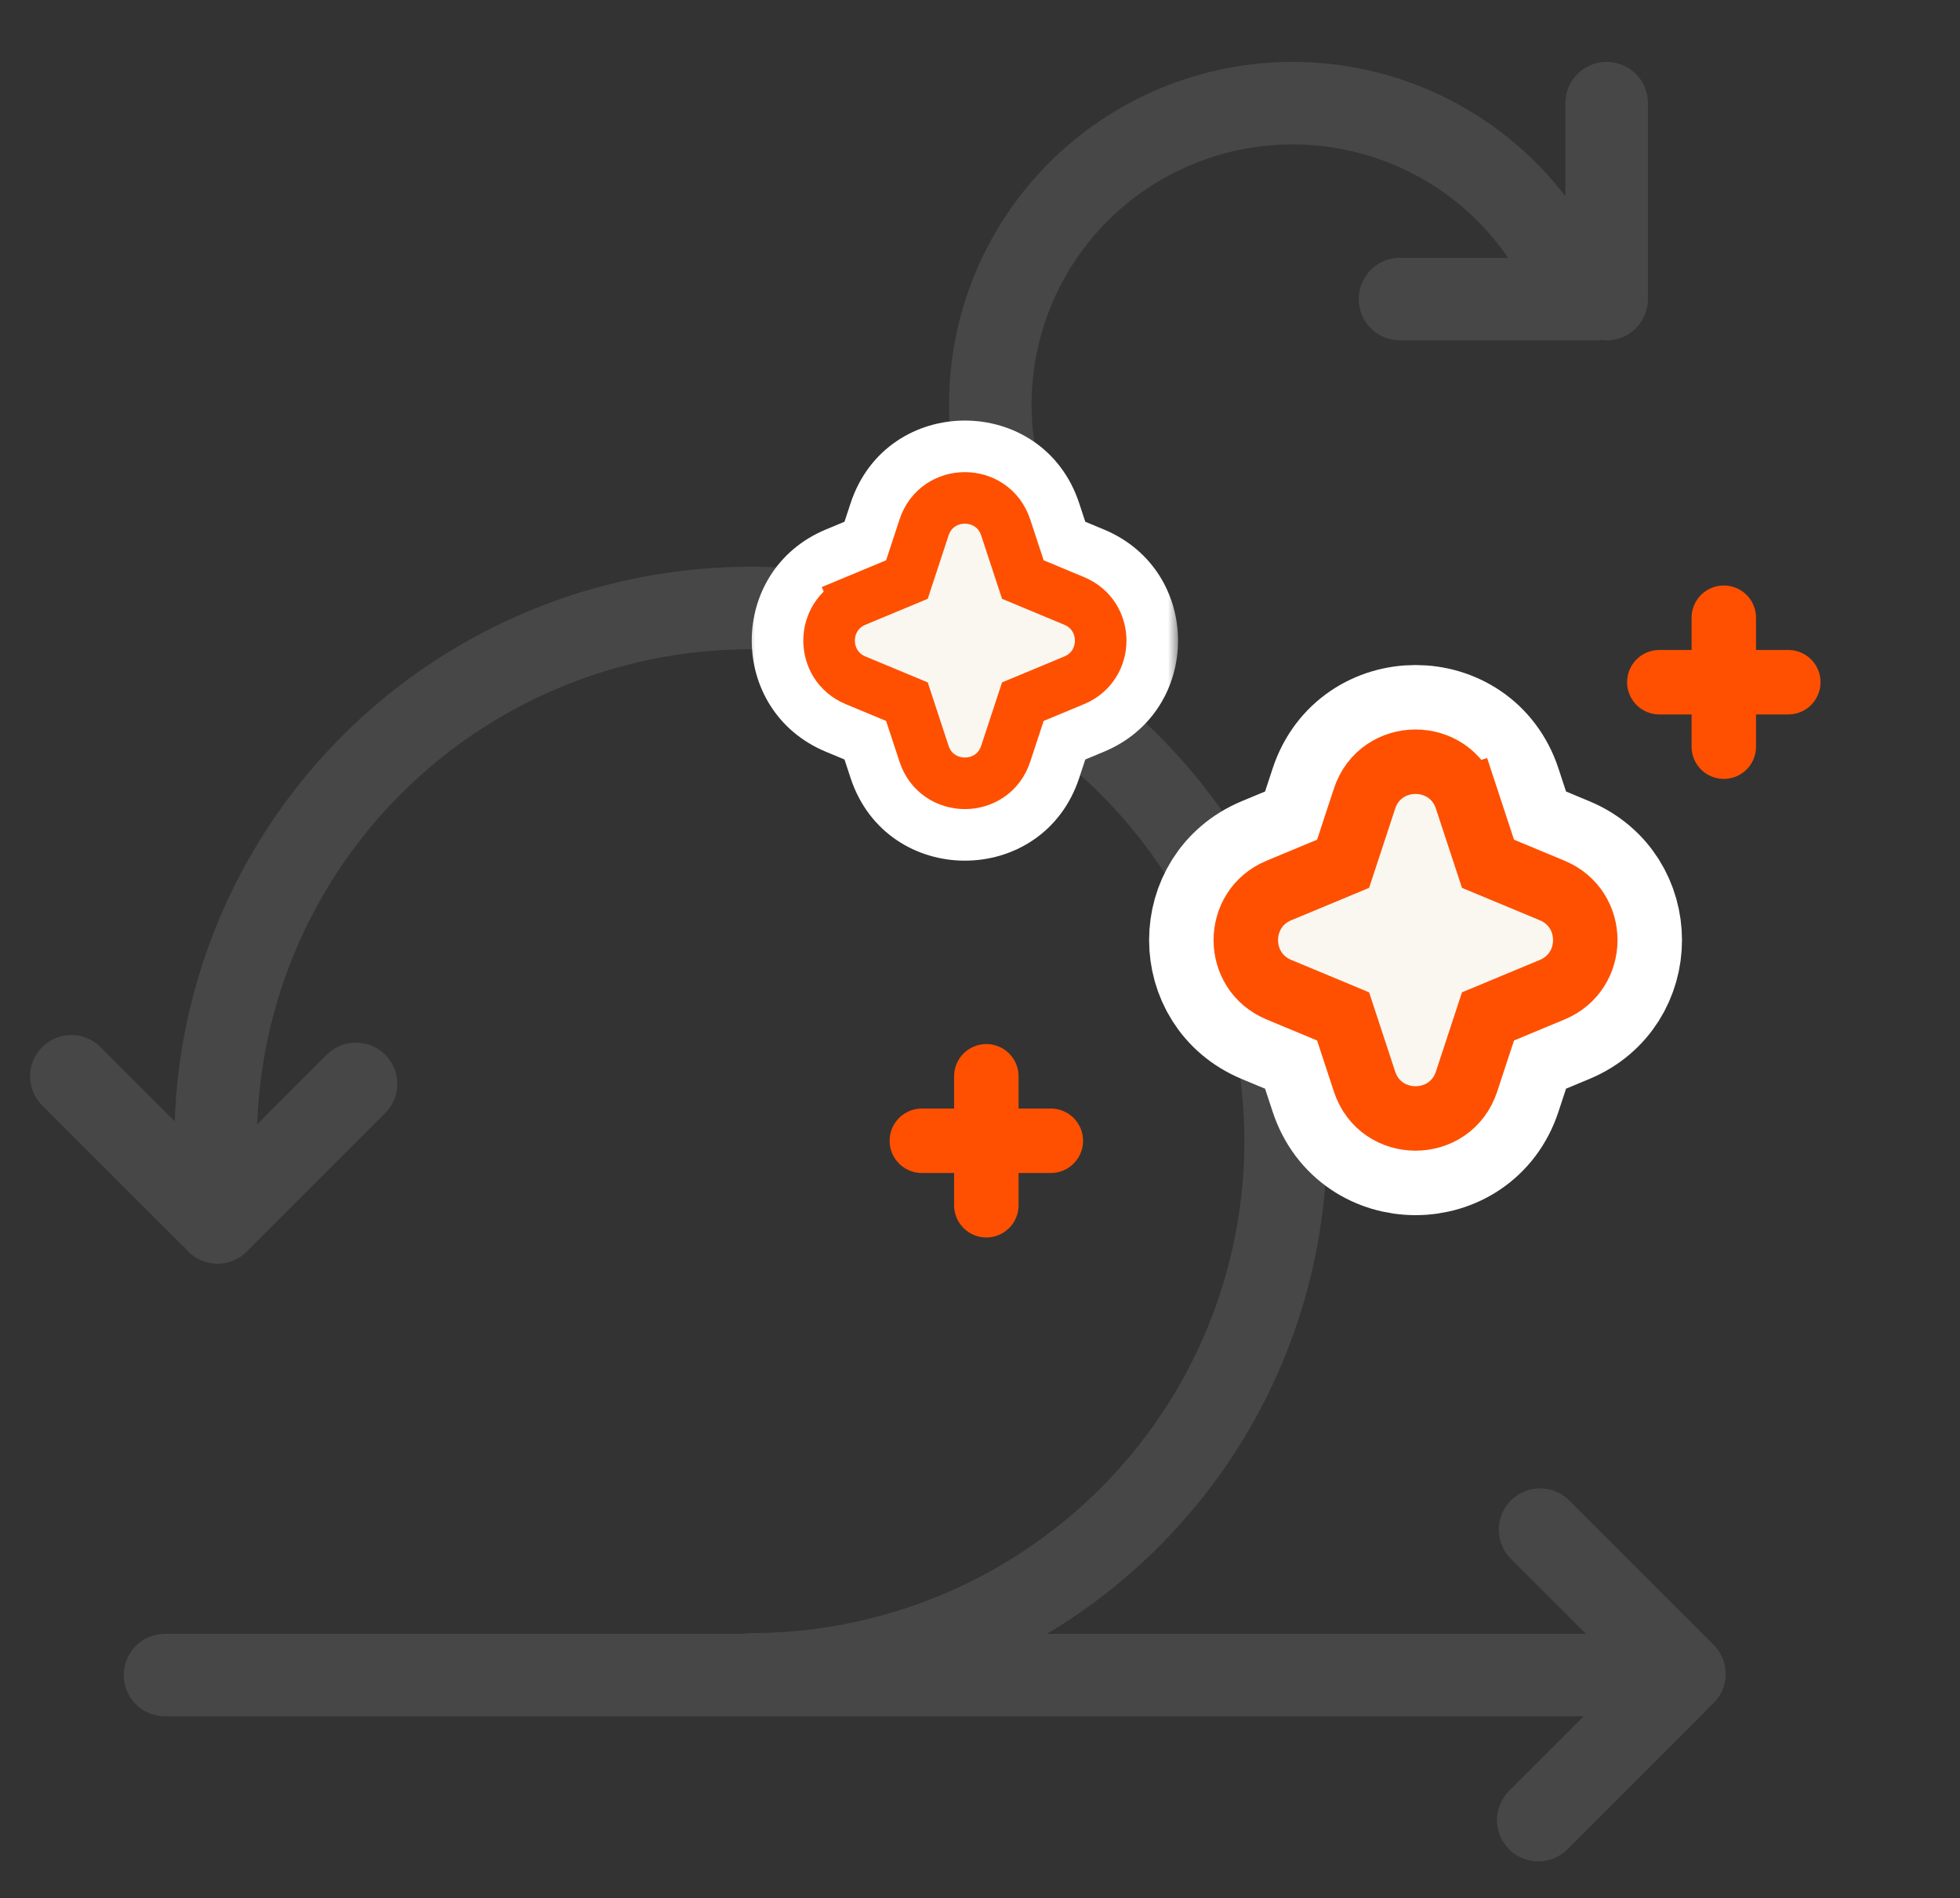 <svg width="95" height="92" viewBox="0 0 95 92" fill="none" xmlns="http://www.w3.org/2000/svg">
<rect x="0" y="0" width="95" height="92" fill="#333333" stroke="none"/>
<path d="M10.452 55.315C10.452 50.205 11.972 45.209 14.821 40.959C17.669 36.709 21.719 33.396 26.458 31.439C31.197 29.482 36.412 28.97 41.443 29.968C46.474 30.965 51.095 33.428 54.721 37.043C58.347 40.657 60.816 45.262 61.816 50.274C62.816 55.286 62.303 60.481 60.341 65.202C58.379 69.924 55.056 73.961 50.792 76.801C46.527 79.642 41.513 81.158 36.383 81.158" stroke="#474747" stroke-width="4" stroke-linecap="round" stroke-linejoin="round"/>
<path d="M49.751 26.519C48.839 24.832 48.27 22.982 48.075 21.075C47.881 19.169 48.065 17.243 48.617 15.407C49.169 13.572 50.079 11.862 51.294 10.376C52.509 8.89 54.007 7.657 55.701 6.747C57.395 5.838 59.252 5.269 61.167 5.075C63.082 4.881 65.017 5.065 66.86 5.616C68.704 6.167 70.42 7.074 71.911 8.286C73.402 9.498 74.638 10.991 75.55 12.678" stroke="#474747" stroke-width="4" stroke-linecap="round" stroke-linejoin="round"/>
<path d="M47.807 52.169L47.807 58.419" stroke="#FE5000" stroke-width="3.125" stroke-linecap="round"/>
<path d="M83.552 29.942L83.552 36.192" stroke="#FE5000" stroke-width="3.125" stroke-linecap="round"/>
<path d="M44.682 55.294L50.932 55.294" stroke="#FE5000" stroke-width="3.125" stroke-linecap="round"/>
<path d="M80.427 33.067L86.677 33.067" stroke="#FE5000" stroke-width="3.125" stroke-linecap="round"/>
<path d="M64.653 38.224C65.909 34.405 71.312 34.405 72.569 38.224L73.383 40.7L75.835 41.721C79.255 43.145 79.255 47.99 75.835 49.414M64.653 38.224L75.835 49.414M64.653 38.224L63.838 40.7L61.386 41.721C57.966 43.145 57.966 47.99 61.386 49.414L63.838 50.435L64.653 52.91C65.909 56.73 71.312 56.73 72.569 52.91L73.383 50.435M64.653 38.224L73.383 50.435M75.835 49.414L73.383 50.435M75.835 49.414L73.383 50.435" fill="white" stroke="white" stroke-width="6.25"/>
<path d="M69.6 39.201L71.084 38.713C70.299 36.325 66.922 36.325 66.137 38.713L65.099 41.868L61.987 43.163C59.849 44.053 59.849 47.082 61.987 47.971L65.099 49.267L66.137 52.422C66.922 54.809 70.299 54.809 71.084 52.422L72.122 49.267L75.234 47.971C77.372 47.082 77.372 44.053 75.234 43.163L72.122 41.868L71.084 38.713L69.6 39.201Z" fill="#FAF7F1" stroke="#FE5000" stroke-width="3.125"/>
<path d="M8 81.193H78.442" stroke="#474747" stroke-width="4" stroke-linecap="round"/>
<mask id="path-10-outside-1_6696_11543" maskUnits="userSpaceOnUse" x="36.101" y="19.551" width="21" height="23" fill="black">
<rect fill="white" x="36.101" y="19.551" width="21" height="23"/>
<path d="M45.976 25.958C46.227 25.194 47.308 25.194 47.559 25.958L48.449 28.663C48.525 28.893 48.697 29.079 48.92 29.172L51.586 30.282C52.27 30.567 52.27 31.536 51.586 31.821L48.92 32.93C48.697 33.023 48.525 33.209 48.449 33.439L47.559 36.145C47.308 36.908 46.227 36.908 45.976 36.145L45.086 33.439C45.01 33.209 44.838 33.023 44.615 32.93L41.949 31.821C41.265 31.536 41.265 30.567 41.949 30.282L44.615 29.172C44.838 29.079 45.01 28.893 45.086 28.663L45.976 25.958Z"/>
</mask>
<path d="M45.976 25.958C46.227 25.194 47.308 25.194 47.559 25.958L48.449 28.663C48.525 28.893 48.697 29.079 48.92 29.172L51.586 30.282C52.27 30.567 52.27 31.536 51.586 31.821L48.92 32.93C48.697 33.023 48.525 33.209 48.449 33.439L47.559 36.145C47.308 36.908 46.227 36.908 45.976 36.145L45.086 33.439C45.01 33.209 44.838 33.023 44.615 32.93L41.949 31.821C41.265 31.536 41.265 30.567 41.949 30.282L44.615 29.172C44.838 29.079 45.01 28.893 45.086 28.663L45.976 25.958Z" fill="white"/>
<path d="M44.615 29.172L42.693 24.556L44.615 29.172ZM44.615 32.93L42.693 37.546L44.615 32.93ZM48.92 32.93L46.999 28.314L48.92 32.93ZM48.449 33.439L43.699 31.877L48.449 33.439ZM48.449 28.663L43.699 30.225L48.449 28.663ZM48.92 29.172L50.842 24.556L48.92 29.172ZM47.559 25.958L52.309 24.396L47.559 25.958ZM45.976 25.958L41.226 24.396L45.976 25.958ZM42.809 27.52L43.699 30.225L53.199 27.101L52.309 24.396L42.809 27.52ZM46.999 33.788L49.664 34.898L53.508 25.666L50.842 24.556L46.999 33.788ZM49.664 27.205L46.999 28.314L50.842 37.546L53.508 36.437L49.664 27.205ZM43.699 31.877L42.809 34.582L52.309 37.707L53.199 35.002L43.699 31.877ZM50.725 34.582L49.836 31.877L40.336 35.002L41.226 37.707L50.725 34.582ZM46.536 28.314L43.87 27.205L40.027 36.437L42.693 37.546L46.536 28.314ZM43.87 34.898L46.536 33.788L42.693 24.556L40.027 25.666L43.87 34.898ZM49.836 30.225L50.725 27.52L41.226 24.396L40.336 27.101L49.836 30.225ZM46.536 33.788C48.102 33.136 49.306 31.836 49.836 30.225L40.336 27.101C40.715 25.951 41.575 25.022 42.693 24.556L46.536 33.788ZM43.87 27.205C47.291 28.628 47.291 33.474 43.87 34.898L40.027 25.666C35.239 27.659 35.239 34.443 40.027 36.437L43.87 27.205ZM49.836 31.877C49.306 30.266 48.102 28.966 46.536 28.314L42.693 37.546C41.575 37.081 40.715 36.152 40.336 35.002L49.836 31.877ZM42.809 34.582C44.066 30.762 49.469 30.763 50.725 34.582L41.226 37.707C42.985 43.054 50.55 43.054 52.309 37.707L42.809 34.582ZM46.999 28.314C45.433 28.966 44.229 30.266 43.699 31.877L53.199 35.002C52.82 36.152 51.96 37.081 50.842 37.546L46.999 28.314ZM49.664 34.898C46.244 33.474 46.244 28.628 49.664 27.205L53.508 36.437C58.296 34.443 58.296 27.659 53.508 25.666L49.664 34.898ZM43.699 30.225C44.229 31.836 45.433 33.136 46.999 33.788L50.842 24.556C51.96 25.022 52.82 25.951 53.199 27.101L43.699 30.225ZM52.309 24.396C50.55 19.048 42.985 19.048 41.226 24.396L50.725 27.52C49.469 31.34 44.066 31.34 42.809 27.52L52.309 24.396Z" fill="white" mask="url(#path-10-outside-1_6696_11543)"/>
<path d="M48.746 25.567C48.118 23.658 45.417 23.657 44.788 25.567L43.958 28.091L41.468 29.128L41.949 30.282L41.468 29.128C39.758 29.84 39.758 32.263 41.468 32.975L43.958 34.011L44.788 36.535C45.417 38.445 48.118 38.445 48.746 36.535L49.577 34.011L52.066 32.975C53.777 32.263 53.777 29.84 52.066 29.128L49.577 28.091L48.746 25.567Z" fill="#FAF7F1" stroke="#FE5000" stroke-width="2.5"/>
<line x1="67.856" y1="14.497" x2="77.301" y2="14.497" stroke="#474747" stroke-width="4" stroke-linecap="round"/>
<line x1="77.874" y1="5" x2="77.874" y2="14.497" stroke="#474747" stroke-width="4" stroke-linecap="round"/>
<line x1="3.458" y1="52.169" x2="10.136" y2="58.848" stroke="#474747" stroke-width="4" stroke-linecap="round"/>
<line x1="17.256" y1="52.538" x2="10.541" y2="59.253" stroke="#474747" stroke-width="4" stroke-linecap="round"/>
<line x1="74.558" y1="88.222" x2="81.237" y2="81.543" stroke="#474747" stroke-width="4" stroke-linecap="round"/>
<line x1="74.646" y1="74.143" x2="81.642" y2="81.138" stroke="#474747" stroke-width="4" stroke-linecap="round"/>
</svg>

